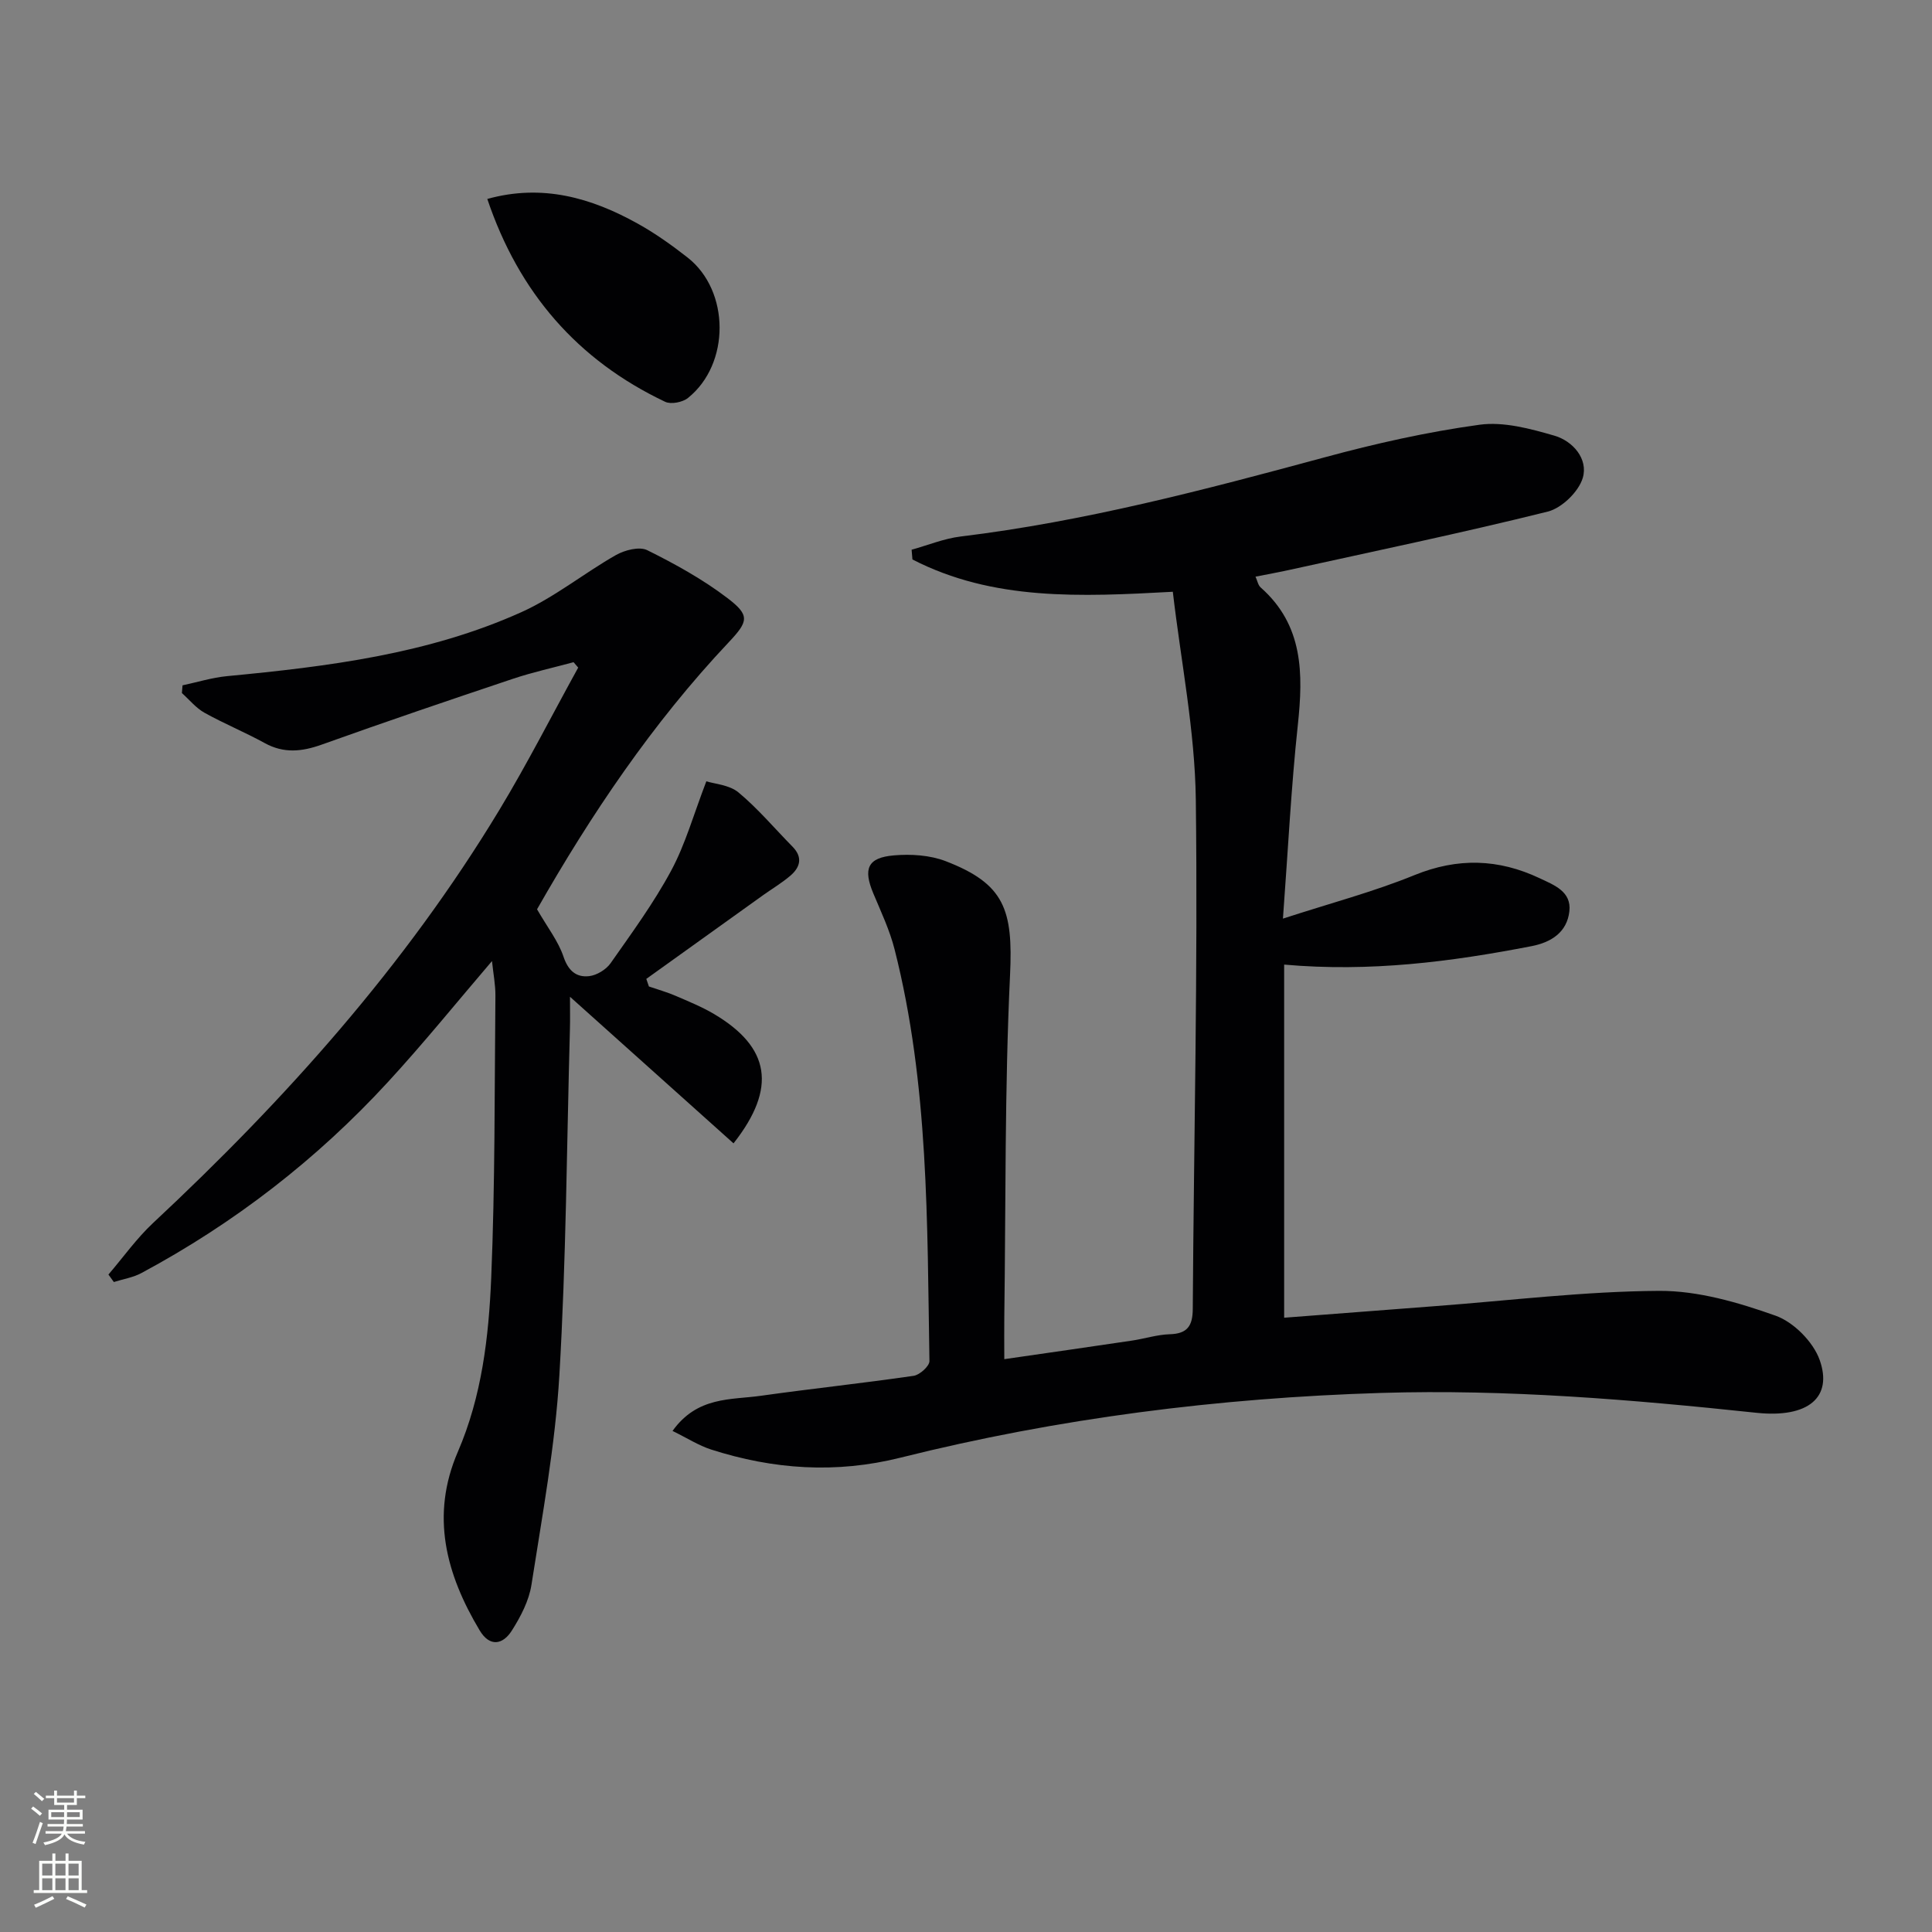 <svg enable-background="new 0 0 400 400" viewBox="0 0 400 400" xmlns="http://www.w3.org/2000/svg"><rect x="0" y="0" width="400" height="400" fill="#808080" stroke="none"/><g fill="#010103"><path d="m139.24 296.26c5.14-7.19 12.08-6.4 18.3-7.28 10.52-1.48 21.1-2.6 31.61-4.13 1.27-.18 3.3-2.02 3.28-3.06-.48-28.56-.1-57.22-7.21-85.21-1.01-3.99-2.81-7.79-4.41-11.61-2.13-5.09-1.21-7.4 4.24-7.87 3.54-.31 7.47-.06 10.73 1.19 12.2 4.7 13.98 10.04 13.34 23.57-1.12 23.56-.87 47.19-1.19 70.79-.04 2.64 0 5.28 0 8.75 9.19-1.33 17.81-2.56 26.41-3.84 2.63-.39 5.22-1.24 7.84-1.32 3.67-.1 4.75-1.75 4.77-5.25.22-35.14 1.07-70.28.63-105.4-.18-14.33-3.08-28.62-4.76-43.07-19.13 1.04-37.23 1.9-53.91-6.69-.06-.67-.11-1.35-.17-2.02 3.38-.93 6.7-2.31 10.13-2.73 25.64-3.11 50.5-9.66 75.36-16.39 10.54-2.86 21.27-5.27 32.07-6.75 5-.69 10.51.81 15.52 2.26 3.83 1.11 7.03 4.82 5.88 8.73-.84 2.86-4.34 6.26-7.25 6.99-17.85 4.44-35.88 8.19-53.85 12.15-2.1.46-4.22.84-6.66 1.32.39.86.53 1.76 1.06 2.23 8.86 7.82 8.84 17.83 7.7 28.49-1.38 12.85-2.02 25.79-3.08 40.08 9.87-3.21 18.78-5.56 27.24-9.01 8.94-3.64 17.38-3.38 25.89.64 2.98 1.41 6.65 2.74 6.17 6.87-.49 4.3-3.71 6.4-7.82 7.2-16.66 3.23-33.4 5.4-51.23 3.82v73.11c10.33-.79 20.87-1.61 31.42-2.41 15.4-1.16 30.81-3.06 46.22-3.15 8.06-.04 16.4 2.4 24.11 5.14 3.73 1.33 7.76 5.39 9.11 9.13 2.76 7.71-2.27 12.12-13.11 10.97-25.84-2.74-51.65-4.9-77.66-4.11-33.63 1.03-66.86 5.23-99.51 13.4-13.38 3.35-26.32 2.45-39.22-1.68-2.59-.84-4.94-2.36-7.99-3.85z"/><path d="m111.19 188.26c2.18 3.78 4.39 6.6 5.47 9.79.98 2.93 2.65 4.35 5.31 4.05 1.58-.18 3.51-1.35 4.44-2.67 4.39-6.26 8.94-12.47 12.55-19.18 2.94-5.46 4.63-11.59 7.28-18.49 1.72.55 4.76.73 6.65 2.3 4.05 3.37 7.48 7.46 11.2 11.24 2.16 2.2 1.58 4.26-.45 6-1.75 1.5-3.76 2.69-5.64 4.03-8.07 5.78-16.13 11.56-24.19 17.34.18.52.36 1.04.54 1.57 1.81.62 3.66 1.14 5.42 1.89 2.74 1.18 5.53 2.31 8.08 3.82 11.58 6.87 13.06 15.28 4.02 26.77-10.92-9.79-21.81-19.56-33.86-30.35 0 3.13.04 4.85-.01 6.57-.66 23.94-.78 47.92-2.19 71.82-.86 14.53-3.54 28.96-5.78 43.37-.52 3.31-2.24 6.6-4.07 9.48-1.85 2.91-4.56 3.45-6.66-.07-6.96-11.64-10.21-23.76-4.51-36.95 4.97-11.5 6.4-23.78 6.91-36.02.81-19.44.68-38.92.87-58.39.02-2.3-.44-4.61-.71-7.2-7.28 8.51-14.14 17-21.52 25.02-14.76 16.05-31.82 29.24-51.04 39.56-1.74.94-3.81 1.26-5.73 1.87-.37-.52-.75-1.04-1.12-1.55 3.07-3.58 5.83-7.49 9.26-10.69 27.38-25.56 52.19-53.27 71.64-85.44 5.82-9.62 10.92-19.68 16.36-29.53-.32-.37-.64-.75-.96-1.12-4.2 1.14-8.47 2.07-12.59 3.45-13.22 4.43-26.42 8.91-39.54 13.61-4.12 1.47-7.85 1.87-11.83-.32-4.07-2.24-8.39-4.01-12.45-6.27-1.77-.99-3.14-2.7-4.68-4.08.04-.53.09-1.07.13-1.6 3.07-.65 6.1-1.6 9.2-1.9 20.87-1.99 41.66-4.56 60.98-13.26 6.88-3.1 12.92-8.04 19.53-11.8 1.83-1.04 4.87-1.83 6.51-1.02 5.76 2.86 11.48 6.02 16.58 9.9 4.72 3.59 4.37 4.83.29 9.16-15.85 16.8-28.59 35.8-39.69 55.29z"/><path d="m100.89 41.19c11.41-3.17 21.55-.24 31.2 5.14 3.61 2.01 7.01 4.44 10.27 6.99 8.79 6.89 8.85 22.05.07 29.08-1.11.89-3.5 1.36-4.71.79-18.19-8.63-30.31-22.64-36.83-42z"/></g><path d="m6.44 374.46.42-.45c.65.47 1.27.95 1.85 1.44l-.45.49c-.65-.56-1.25-1.06-1.82-1.48m.93 7.33-.63-.26c.55-1.36 1.05-2.8 1.53-4.33.19.1.38.19.59.27-.47 1.29-.96 2.73-1.49 4.32m-.38-10.38.44-.42c.43.34 1.01.82 1.74 1.44l-.49.49c-.53-.51-1.09-1.01-1.69-1.51m2.5.35h1.72v-1.04h.59v1.04h3.52v-1.04h.59v1.04h1.75v.53h-1.75v1.42h-2.03v.97h3.22v2.03h-3.24c0 .35-.01.66-.03.93h3.32v.53h-3.37c-.03.27-.08.58-.15.94h3.96v.53h-3.71c.67.92 1.93 1.48 3.79 1.68-.13.24-.23.44-.29.59-2.13-.38-3.48-1.08-4.04-2.12-.43.97-1.77 1.72-4.03 2.23-.09-.19-.2-.37-.33-.55 2.1-.42 3.37-1.03 3.81-1.83h-3.36v-.53h3.58c.08-.29.13-.61.16-.94h-3.33v-.53h3.39c.02-.27.04-.58.04-.93h-3.23v-2.03h3.25v-.97h-2.07v-1.42h-1.73zm1.12 3.44v1h2.65c.01-.3.02-.44.01-.4v-.25-.35zm1.19-2h3.52v-.91h-3.52zm4.71 2h-2.63v.59c0 .15-.01.28-.01.4h2.64z" fill="#fbfcfa"/><path d="m13.56 383.74h.63v1.52h2.72v6.07h1.13v.6h-11.06v-.6h1.13v-6.07h2.73v-1.52h.63v1.52h2.1v-1.52zm-2.69 8.83.38.56c-1.24.63-2.53 1.25-3.85 1.85-.1-.21-.21-.42-.34-.63 1.37-.55 2.63-1.15 3.81-1.78m-2.13-4.27h2.1v-2.45h-2.1zm0 3.04h2.1v-2.46h-2.1zm2.72-3.04h2.1v-2.45h-2.1zm0 3.04h2.1v-2.46h-2.1zm6.07 3.6c-1.41-.71-2.7-1.3-3.86-1.78l.35-.56c1.45.62 2.75 1.19 3.88 1.72zm-1.25-9.09h-2.1v2.45h2.1zm-2.09 5.49h2.1v-2.46h-2.1z" fill="#fbfcfa"/></svg>
